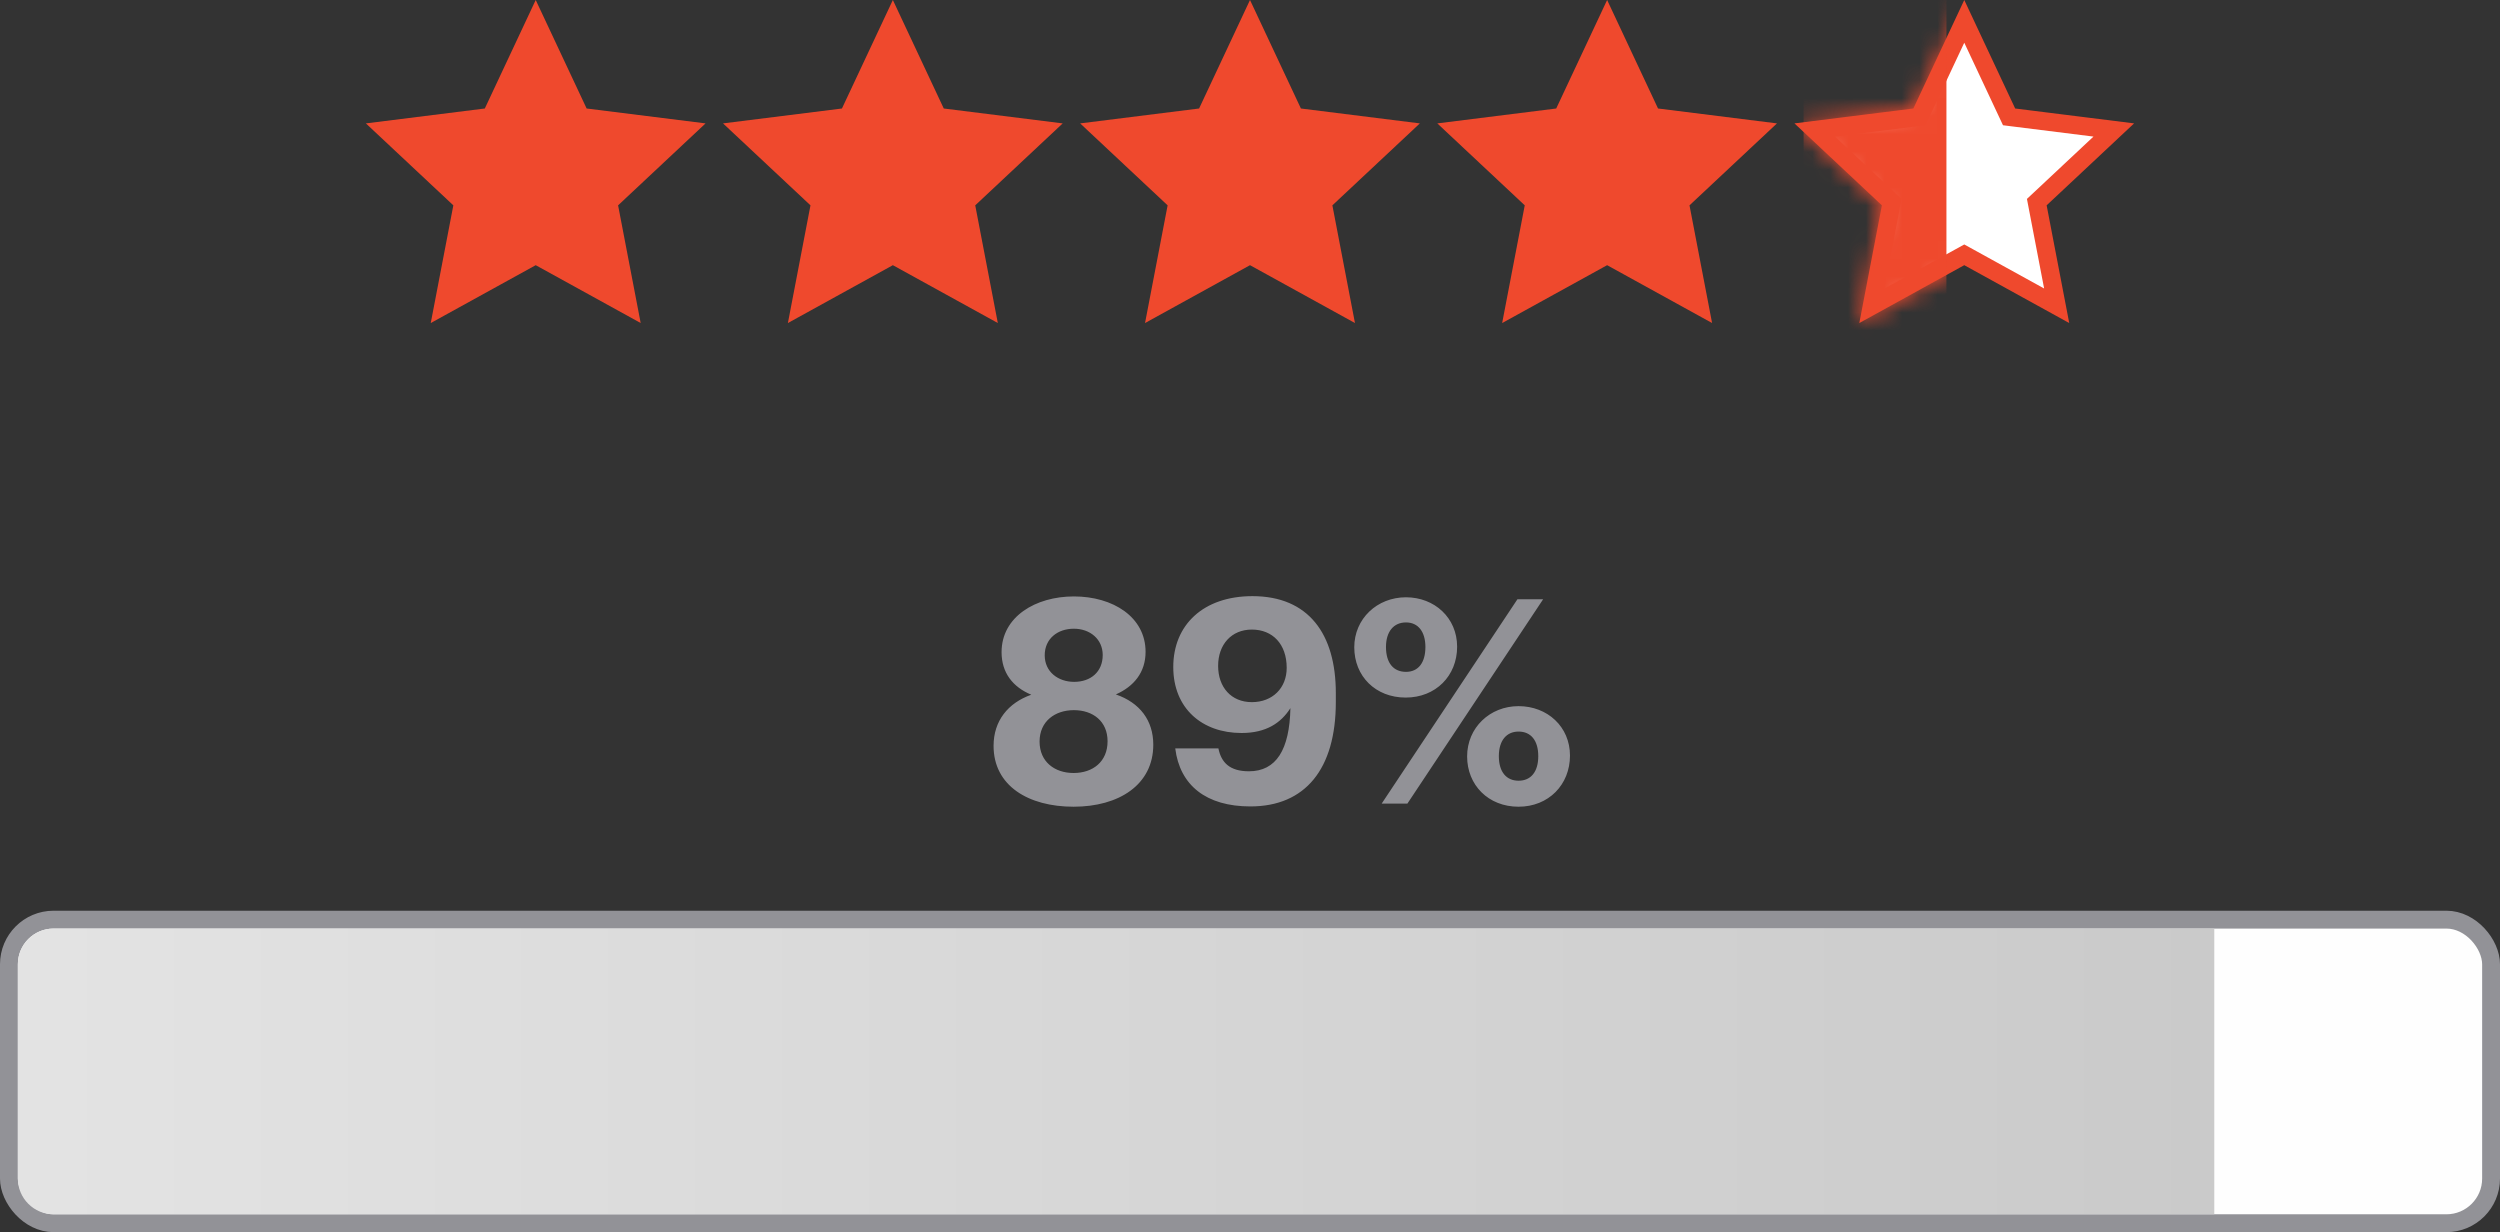<svg width="140" height="69" viewBox="0 0 140 69" fill="none" xmlns="http://www.w3.org/2000/svg">
<rect x="0" y="0" width="140" height="69" fill="#333333" stroke="none"/>
<path d="M30 0L32.851 6.076L39.511 6.91L34.613 11.499L35.878 18.09L30 14.85L24.122 18.09L25.387 11.499L20.489 6.91L27.149 6.076L30 0Z" fill="#EF492D"/>
<path d="M89.999 0L92.85 6.076L99.51 6.91L94.612 11.499L95.877 18.09L89.999 14.85L84.121 18.09L85.386 11.499L80.489 6.91L87.148 6.076L89.999 0Z" fill="#EF492D"/>
<path d="M70 0L72.851 6.076L79.511 6.91L74.613 11.499L75.878 18.09L70 14.85L64.122 18.09L65.387 11.499L60.489 6.91L67.149 6.076L70 0Z" fill="#EF492D"/>
<path d="M50 0L52.851 6.076L59.511 6.91L54.613 11.499L55.878 18.09L50 14.85L44.122 18.09L45.387 11.499L40.489 6.91L47.149 6.076L50 0Z" fill="#EF492D"/>
<path d="M109.999 1.196L112.39 6.292L112.509 6.545L112.787 6.58L118.372 7.279L114.264 11.128L114.06 11.319L114.113 11.595L115.174 17.123L110.244 14.405L109.999 14.27L109.754 14.405L104.824 17.123L105.885 11.595L105.938 11.319L105.734 11.128L101.626 7.279L107.211 6.58L107.489 6.545L107.608 6.292L109.999 1.196Z" fill="white" stroke="#EF492D" stroke-width="1.016"/>
<mask id="mask0_28459_206247" style="mask-type:alpha" maskUnits="userSpaceOnUse" x="100" y="0" width="20" height="19">
<path d="M109.999 0L112.85 6.076L119.51 6.91L114.612 11.499L115.877 18.09L109.999 14.85L104.121 18.09L105.386 11.499L100.488 6.91L107.148 6.076L109.999 0Z" fill="#EBBE32"/>
</mask>
<g mask="url(#mask0_28459_206247)">
<path d="M101 -1H109V20H101V-1Z" fill="#EF492D"/>
</g>
<rect x="0.5" y="51.5" width="139" height="17" rx="2.5" fill="#FEFEFE" stroke="#929297"/>
<path d="M1 54C1 52.895 1.895 52 3 52H124V68H3C1.895 68 1 67.105 1 66V54Z" fill="url(#paint0_linear_28459_206247)"/>
<path d="M60.12 45.176C62.664 45.176 64.584 43.944 64.584 41.704C64.584 40.344 63.832 39.352 62.488 38.888C63.496 38.44 64.152 37.656 64.152 36.504C64.152 34.552 62.328 33.4 60.136 33.4C57.992 33.4 56.088 34.536 56.088 36.52C56.088 37.672 56.712 38.472 57.752 38.904C56.44 39.368 55.64 40.376 55.64 41.768C55.64 44.008 57.592 45.176 60.12 45.176ZM60.12 43.288C59.064 43.288 58.216 42.664 58.216 41.528C58.216 40.392 59.08 39.768 60.136 39.768C61.208 39.768 62.024 40.392 62.024 41.512C62.024 42.648 61.208 43.288 60.12 43.288ZM60.152 38.184C59.256 38.184 58.504 37.624 58.504 36.696C58.504 35.768 59.224 35.208 60.136 35.208C61.048 35.208 61.752 35.8 61.752 36.68C61.752 37.624 61.08 38.184 60.152 38.184ZM70.022 45.16C73.094 45.16 74.806 43.064 74.806 39.32V38.808C74.806 35.512 73.287 33.384 70.135 33.384C67.398 33.384 65.703 34.984 65.703 37.352C65.703 39.672 67.319 41.048 69.526 41.048C70.903 41.048 71.734 40.488 72.263 39.656C72.215 41.992 71.463 43.192 69.942 43.192C68.855 43.192 68.391 42.696 68.231 41.912H65.814C66.07 43.976 67.543 45.16 70.022 45.16ZM70.103 39.32C68.951 39.32 68.215 38.488 68.215 37.288C68.215 36.088 68.966 35.256 70.103 35.256C71.27 35.256 72.055 36.072 72.055 37.4C72.055 38.52 71.27 39.32 70.103 39.32ZM78.735 37.624C78.047 37.624 77.615 37.144 77.615 36.232C77.615 35.368 78.047 34.856 78.735 34.856C79.423 34.856 79.823 35.384 79.823 36.232C79.823 37.112 79.423 37.624 78.735 37.624ZM78.719 39.064C80.399 39.064 81.599 37.848 81.599 36.216C81.599 34.6 80.335 33.448 78.735 33.448C77.119 33.448 75.839 34.648 75.839 36.248C75.839 37.864 77.023 39.064 78.719 39.064ZM77.375 45H78.815L86.415 33.56H84.975L77.375 45ZM85.039 43.72C84.367 43.72 83.935 43.24 83.935 42.344C83.935 41.464 84.367 40.968 85.039 40.968C85.743 40.968 86.143 41.48 86.143 42.344C86.143 43.208 85.743 43.72 85.039 43.72ZM85.039 45.176C86.719 45.176 87.919 43.944 87.919 42.312C87.919 40.696 86.655 39.544 85.039 39.544C83.439 39.544 82.159 40.744 82.159 42.36C82.159 43.96 83.343 45.176 85.039 45.176Z" fill="#929297"/>
<defs>
<linearGradient id="paint0_linear_28459_206247" x1="2.464" y1="62.5" x2="124" y2="62.5" gradientUnits="userSpaceOnUse">
<stop stop-color="#E3E3E3"/>
<stop offset="1" stop-color="#CACACA"/>
</linearGradient>
</defs>
</svg>
